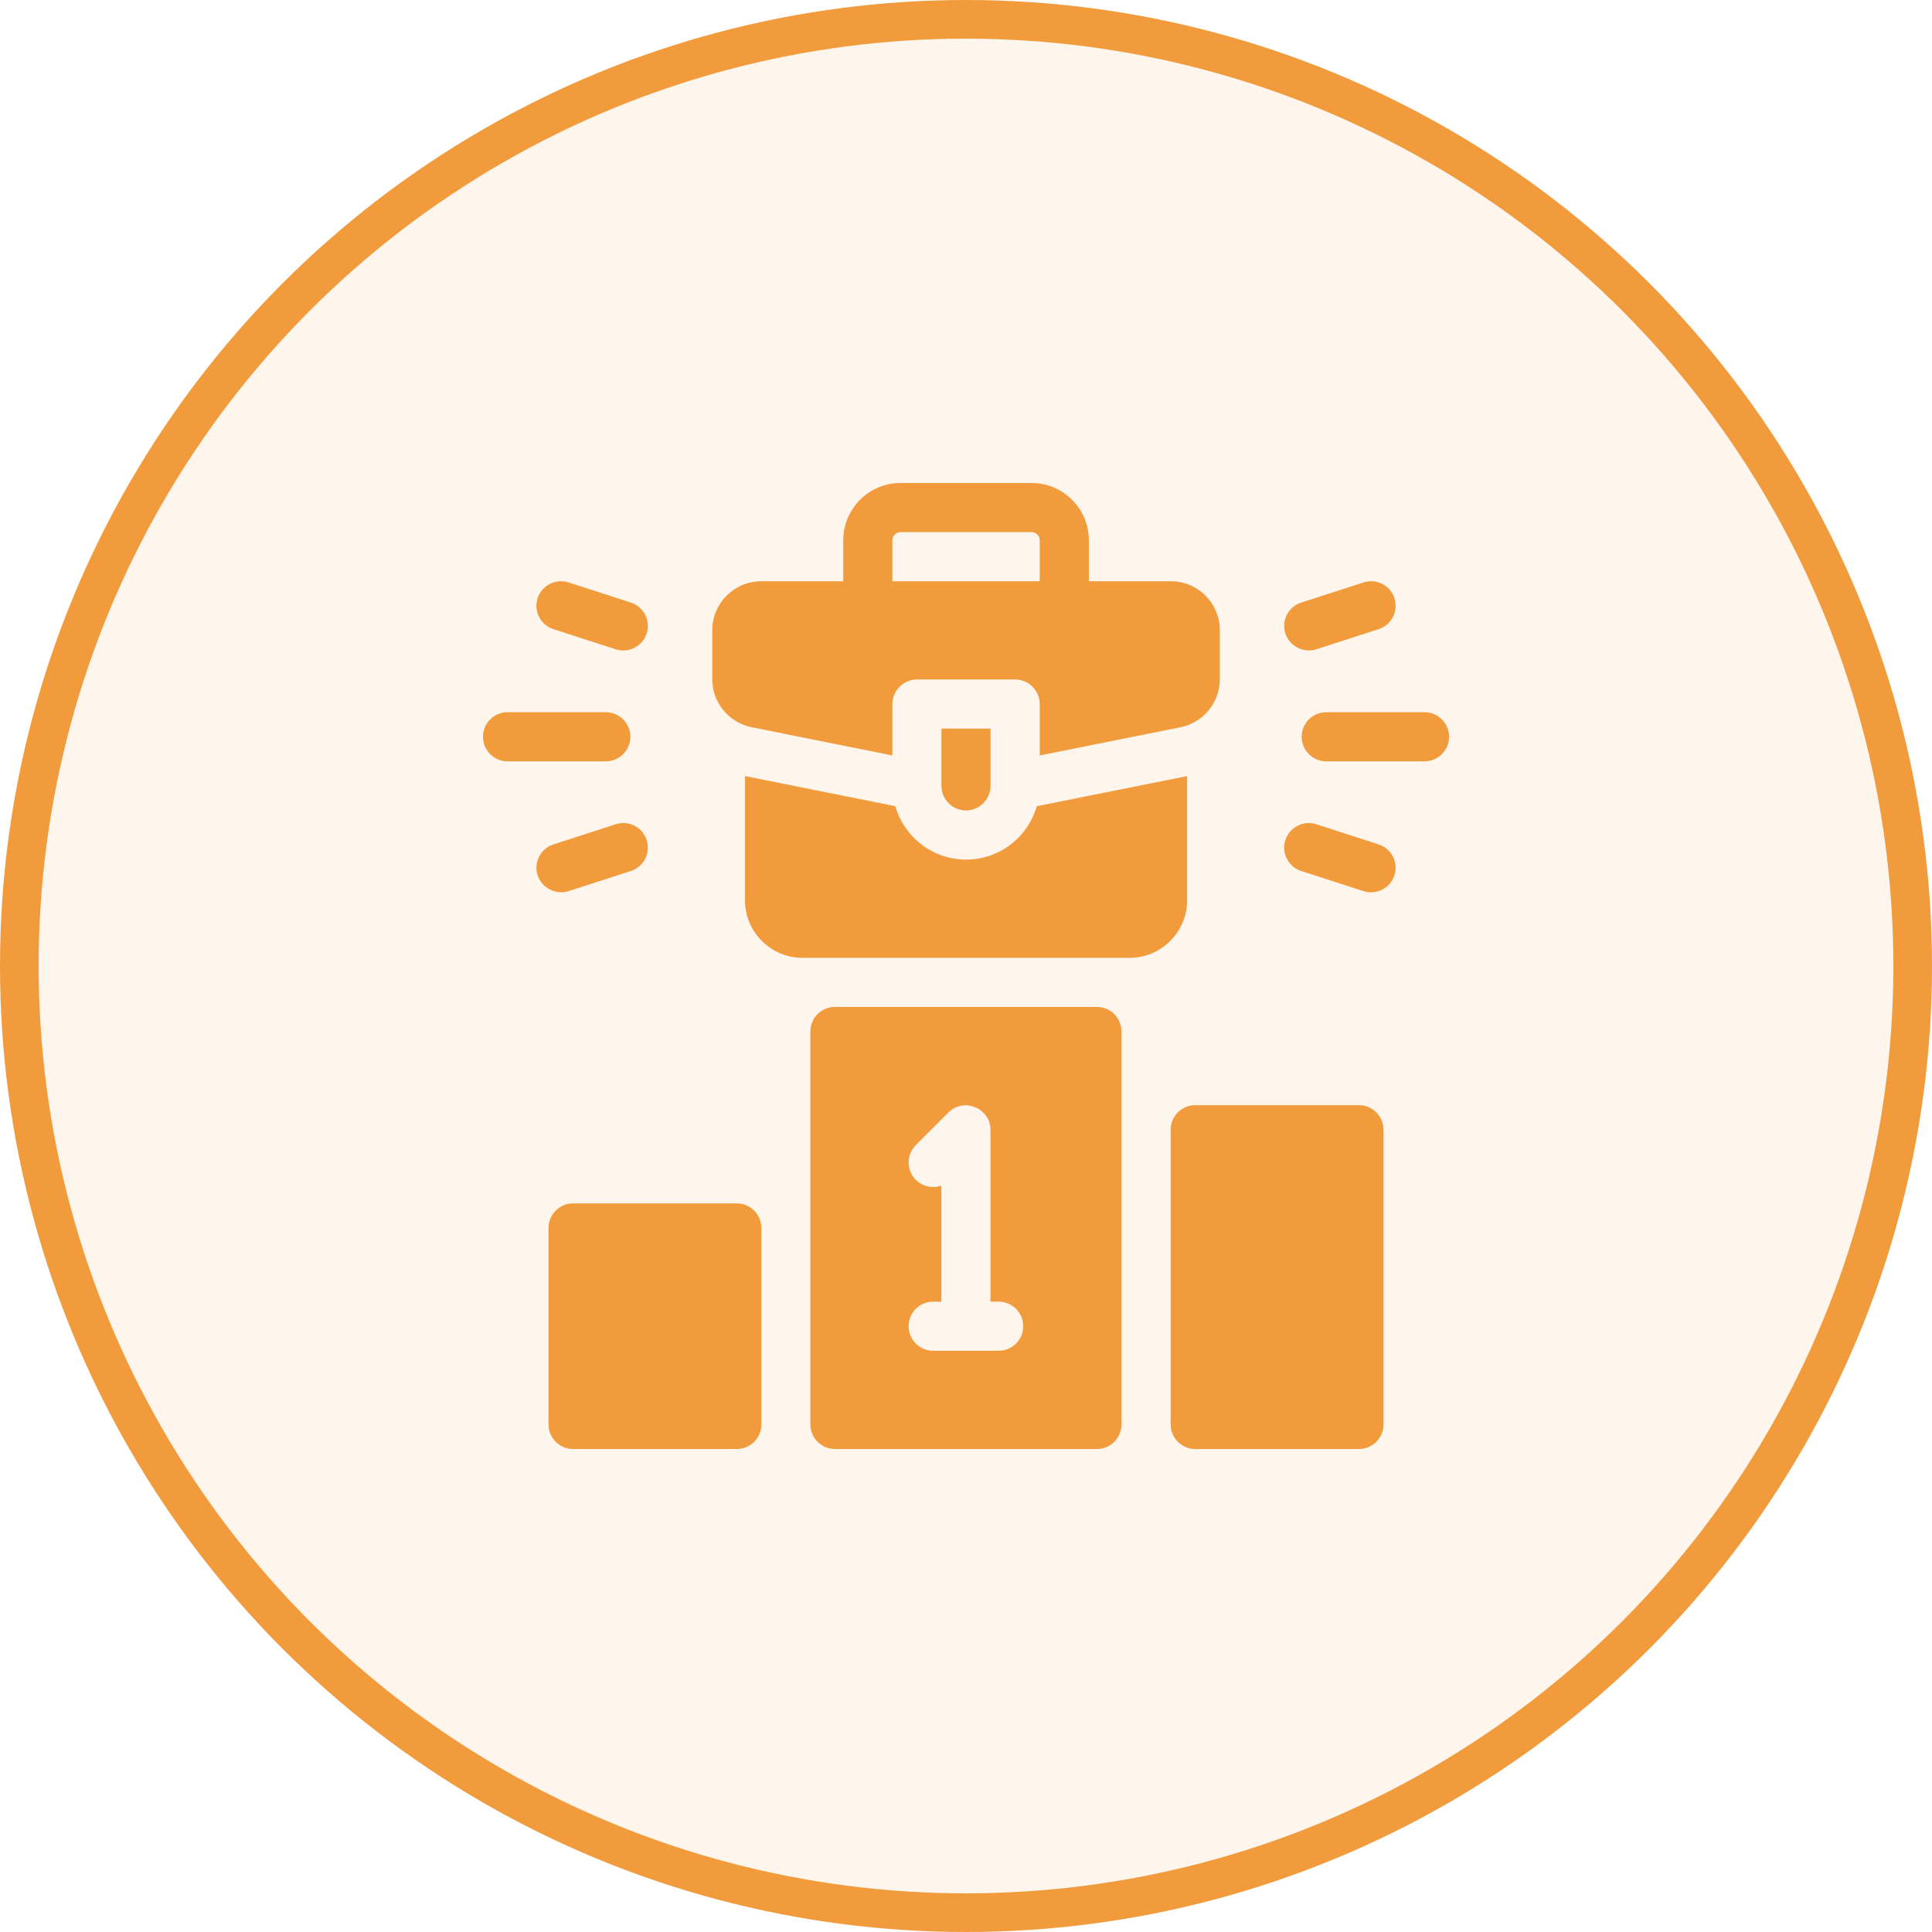 <svg width="100" height="100" viewBox="0 0 100 100" fill="none" xmlns="http://www.w3.org/2000/svg">
<circle cx="50" cy="50" r="49" fill="#F29B3D" fill-opacity="0.1" stroke="#F29B3D" stroke-width="2"/>
<path d="M70.34 57.204H61.865C61.163 57.204 60.594 57.773 60.594 58.475V73.729C60.594 74.431 61.163 75 61.865 75H70.34C71.039 75 71.611 74.428 71.611 73.729V58.475C71.611 57.776 71.039 57.204 70.34 57.204Z" fill="#F29B3D"/>
<path d="M38.136 62.288H29.662C28.963 62.288 28.391 62.86 28.391 63.559V73.729C28.391 74.428 28.963 75 29.662 75H38.136C38.838 75 39.408 74.431 39.408 73.729V63.559C39.408 62.857 38.838 62.288 38.136 62.288Z" fill="#F29B3D"/>
<path d="M56.776 52.119H43.217C42.515 52.119 41.945 52.688 41.945 53.39V73.729C41.945 74.431 42.515 75 43.217 75H56.776C57.478 75 58.047 74.431 58.047 73.729V53.39C58.047 52.688 57.478 52.119 56.776 52.119ZM51.691 69.915H48.301C47.599 69.915 47.03 69.346 47.03 68.644C47.03 67.942 47.599 67.373 48.301 67.373H48.725V61.369C48.278 61.523 47.76 61.425 47.403 61.068C46.906 60.572 46.906 59.767 47.403 59.271C47.403 59.271 49.086 57.587 49.097 57.576C49.885 56.788 51.267 57.363 51.267 58.475V67.373H51.691C52.393 67.373 52.962 67.942 52.962 68.644C52.962 69.346 52.393 69.915 51.691 69.915Z" fill="#F29B3D"/>
<path d="M73.731 36.864H68.646C67.944 36.864 67.375 37.434 67.375 38.135C67.375 38.837 67.944 39.407 68.646 39.407H73.731C74.433 39.407 75.002 38.837 75.002 38.135C75.002 37.434 74.433 36.864 73.731 36.864Z" fill="#F29B3D"/>
<path d="M68.131 33.608L71.355 32.565C72.024 32.349 72.39 31.632 72.175 30.964C71.96 30.297 71.243 29.931 70.574 30.147L67.35 31.189C66.681 31.405 66.316 32.122 66.53 32.789C66.742 33.447 67.479 33.821 68.131 33.608Z" fill="#F29B3D"/>
<path d="M71.355 43.706L68.131 42.663C67.467 42.447 66.747 42.813 66.53 43.481C66.315 44.149 66.681 44.866 67.35 45.082C67.35 45.082 70.574 46.124 70.574 46.125C71.238 46.342 71.961 45.97 72.175 45.307C72.39 44.639 72.024 43.922 71.355 43.706Z" fill="#F29B3D"/>
<path d="M32.627 38.135C32.627 37.434 32.058 36.864 31.356 36.864H26.271C25.569 36.864 25 37.434 25 38.135C25 38.837 25.569 39.407 26.271 39.407H31.356C32.058 39.407 32.627 38.837 32.627 38.135Z" fill="#F29B3D"/>
<path d="M28.647 32.565C28.647 32.565 31.871 33.608 31.871 33.608C32.534 33.824 33.258 33.454 33.471 32.79C33.687 32.122 33.321 31.405 32.652 31.189L29.428 30.147C28.762 29.931 28.043 30.297 27.827 30.964C27.612 31.632 27.978 32.349 28.647 32.565Z" fill="#F29B3D"/>
<path d="M29.428 46.124L32.652 45.082C33.321 44.866 33.687 44.149 33.471 43.481C33.256 42.813 32.536 42.447 31.871 42.663L28.647 43.706C27.978 43.922 27.612 44.639 27.827 45.307C28.029 45.933 28.754 46.345 29.428 46.124Z" fill="#F29B3D"/>
<path d="M38.918 37.644L46.189 39.102V36.441C46.189 35.746 46.766 35.169 47.46 35.169H52.545C53.24 35.169 53.816 35.746 53.816 36.441V39.102L61.087 37.644C62.291 37.407 63.138 36.356 63.138 35.153V32.627C63.138 31.22 62.003 30.085 60.596 30.085H56.359V27.966C56.359 26.331 55.028 25 53.393 25H46.613C44.978 25 43.647 26.331 43.647 27.966V30.085H39.41C38.003 30.085 36.867 31.22 36.867 32.627V35.153C36.867 36.356 37.715 37.407 38.918 37.644ZM46.189 27.966C46.189 27.733 46.38 27.542 46.613 27.542H53.393C53.626 27.542 53.816 27.733 53.816 27.966V30.085H46.189V27.966Z" fill="#F29B3D"/>
<path d="M61.444 40.17L53.664 41.729C53.207 43.322 51.749 44.492 50.003 44.492C48.257 44.492 46.8 43.322 46.342 41.729L38.562 40.17V46.611C38.562 48.238 39.901 49.577 41.529 49.577H58.478C60.105 49.577 61.444 48.238 61.444 46.611V40.17Z" fill="#F29B3D"/>
<path d="M49.998 41.949C50.693 41.949 51.269 41.373 51.269 40.678V37.712H48.727V40.678C48.727 41.373 49.303 41.949 49.998 41.949Z" fill="#F29B3D"/>
</svg>
